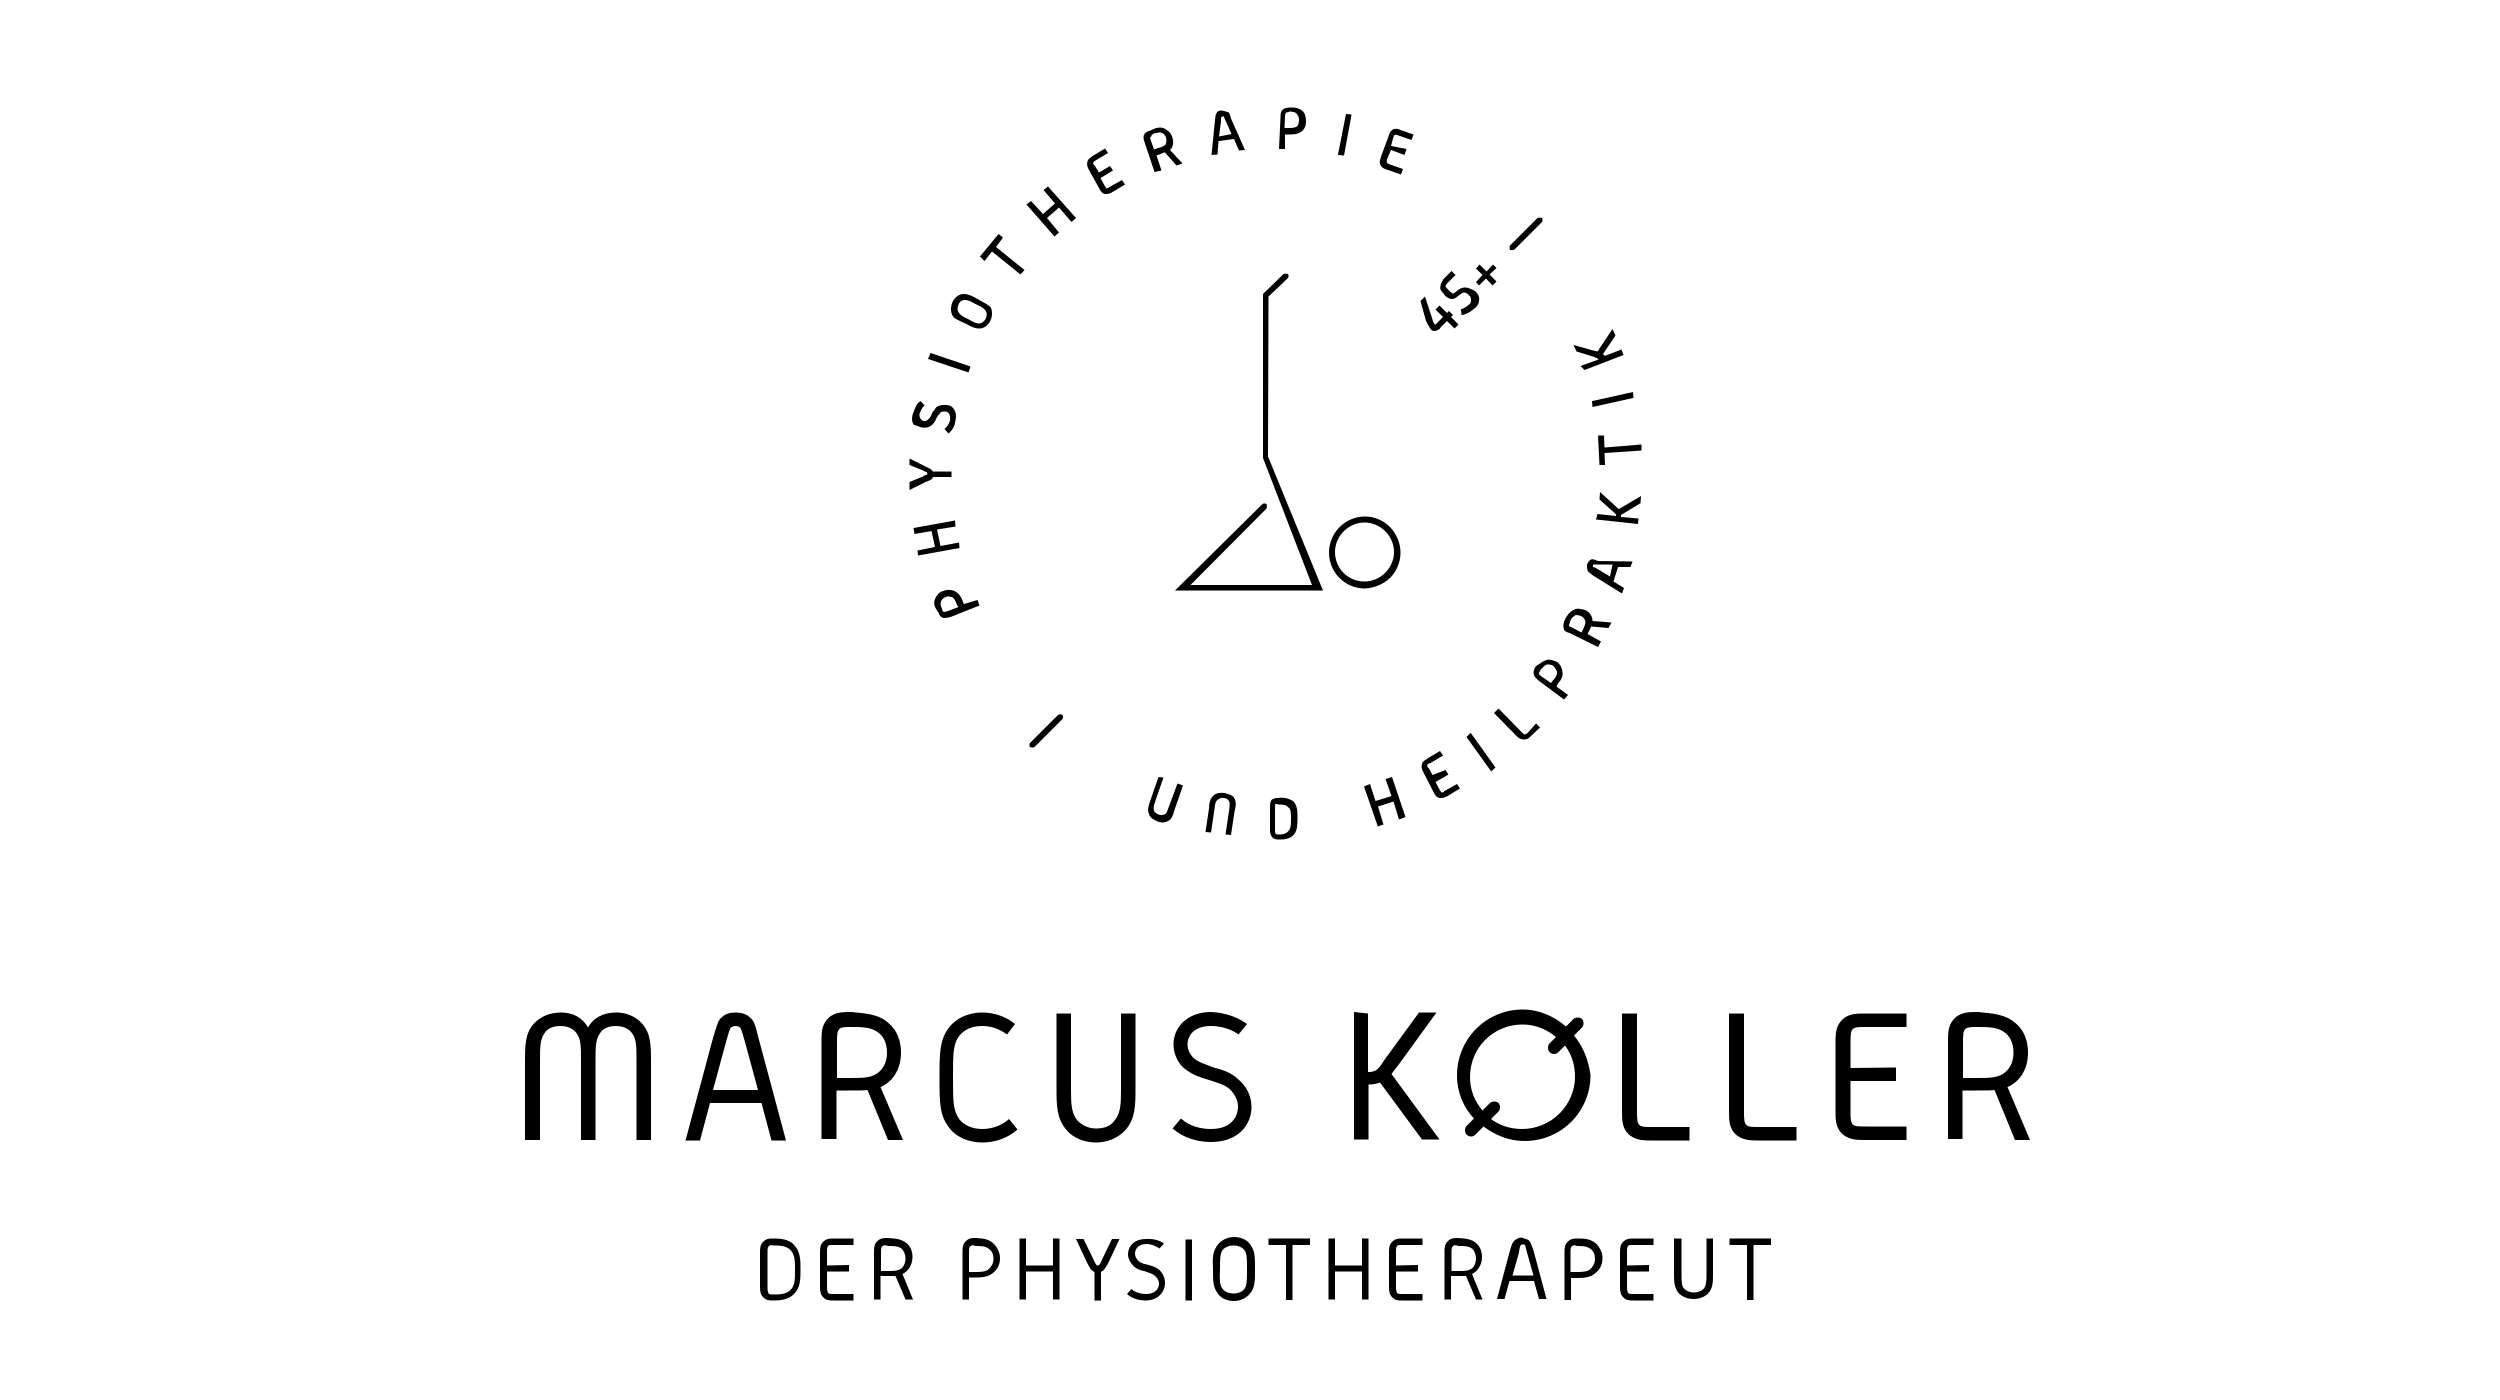 <?xml version="1.0" encoding="utf-8"?>
<!-- Generator: $$$/GeneralStr/196=Adobe Illustrator 27.6.0, SVG Export Plug-In . SVG Version: 6.00 Build 0)  -->
<svg version="1.1" id="Ebene_1" xmlns="http://www.w3.org/2000/svg" xmlns:xlink="http://www.w3.org/1999/xlink" x="0px" y="0px"
	 viewBox="0 0 500 280" style="enable-background:new 0 0 500 280;" xml:space="preserve">
<g>
	<path d="M117.6,205.5c1.1-2,3.1-3,5.7-3c2.1,0,3.9,0.9,5,2.1c1.9,2,1.9,4.6,1.9,7.6V228h-2.9v-15.8c0-2.9,0-4.5-1-5.7
		c-0.7-0.9-1.9-1.3-3.1-1.3c-1.3,0-2.5,0.4-3.1,1.3c-1,1.3-1,2.9-1,5.7V228h-2.9v-15.8c0-2.9,0-4.5-1-5.7c-0.7-0.9-1.9-1.3-3.1-1.3
		c-1.3,0-2.5,0.4-3.1,1.3c-1,1.3-1,2.9-1,5.7V228H105v-15.8c0-3,0-5.7,1.9-7.6c1.3-1.3,3-2.1,5.4-2.1
		C114.5,202.5,116.5,203.5,117.6,205.5z"/>
	<path d="M150,203.5c0.7,0.6,1,1.1,1.7,4.1l5.5,20.5h-2.9l-2-7.5H142l-2,7.5h-2.9l5.5-20.5c0.9-3,1.1-3.6,1.7-4.1
		c0.7-0.7,1.7-1,2.7-1C148.3,202.5,149.3,202.8,150,203.5z M151.6,218l-2.6-9.6c-0.6-2-0.7-2.6-1-2.9c-0.1-0.1-0.4-0.3-0.9-0.3
		c-0.3,0-0.6,0.1-0.9,0.3c-0.3,0.3-0.4,0.9-1,2.9l-2.6,9.6H151.6z"/>
	<path d="M177.9,204.8c1.5,1.3,2.3,3.4,2.3,5.7c0,3.4-1.7,5.9-4.1,6.9l4.5,10.6h-3l-4.1-10c-0.9,0.1-1.7,0.1-3.6,0.1h-2.6v9.7h-3
		v-19.5c0-1.9,0-3.5,1.6-4.9c1.3-1,2.7-1,4.4-1C172.9,202.7,175.8,202.7,177.9,204.8z M168,205.7c-0.6,0.4-0.6,1.3-0.6,2.9v7h2.5
		c2.9,0,4.6,0,6-1.3c1-0.9,1.5-2.3,1.5-3.7c0-1.5-0.4-2.9-1.5-3.9c-1.5-1.3-3.4-1.3-5.7-1.3C169,205.4,168.4,205.4,168,205.7z"/>
	<path d="M203,204.8l-1.6,2.1c-1.5-1.1-3.1-1.7-5-1.7c-2,0-3.5,0.7-4.5,1.9c-1.3,1.7-1.3,3.6-1.3,8.4s0,6.6,1.3,8.4
		c0.9,1.1,2.5,1.9,4.5,1.9s4-0.7,5.4-2l1.7,2.1c-1.9,1.7-4.5,2.6-7,2.6c-3.1,0-5.5-1.3-6.7-3c-1.9-2.5-1.9-4.9-1.9-10
		c0-4.9,0-7.5,1.9-10c1.3-1.7,3.6-3,6.7-3C198.6,202.5,201.1,203.2,203,204.8z"/>
	<path d="M214.2,202.7v14.8c0,3,0,5.1,1.3,6.6c0.9,1,2.3,1.6,3.7,1.6c1.5,0,2.9-0.4,3.7-1.6c1.3-1.5,1.3-3.6,1.3-6.6v-14.8h2.9v14.8
		c0,3.5,0,6.2-2,8.5c-1.5,1.6-3.6,2.5-5.9,2.5c-2.3,0-4.6-0.9-5.9-2.5c-2-2.3-2-5-2-8.5v-14.8H214.2z"/>
	<path d="M249.4,204.8l-1.7,2.1c-1.3-1-3.4-1.7-5.5-1.7c-3.5,0-4.7,2-4.7,3.7c0,1.1,0.6,2.3,1.6,3c0.9,0.7,2.5,1.1,3.6,1.6
		c1.7,0.4,3.6,1,5.1,2.5c1.3,1.1,2.5,3,2.5,5.4c0,3.5-2.6,7-8.1,7c-2.9,0-5.6-0.9-7.7-2.7l1.7-2c1.6,1.5,3.9,2.1,6,2.1
		c3.9,0,5.4-2.3,5.4-4.5c0-1.1-0.6-2.5-1.7-3.5c-1-0.9-2.6-1.3-4.4-1.9c-1.5-0.4-2.9-0.9-4.5-2.1c-1.3-1-2.3-2.9-2.3-4.9
		c0-3.6,2.9-6.5,7.5-6.5C244.9,202.5,247.5,203.4,249.4,204.8z"/>
	<path d="M273.6,202.7v11.7c0.4,0,0.9,0,1.5-0.3c0.6-0.3,1-0.9,1.7-2l7-9.6h3.5l-7.7,10.6c-0.3,0.4-0.9,1.1-1.3,1.7l9.6,13.1h-3.5
		l-8.4-11.4c-1,0.4-1.9,0.4-2.3,0.4v11h-2.9v-25.5L273.6,202.7L273.6,202.7z"/>
	<path d="M327.4,202.7v19.5c0,1.6,0,2.5,0.6,2.9c0.4,0.3,1.1,0.3,2.5,0.3h7.4v2.7h-7.4c-1.7,0-3.1,0-4.5-1c-1.6-1.3-1.6-3-1.6-4.9
		v-19.5H327.4z"/>
	<path d="M348.8,202.7v19.5c0,1.6,0,2.5,0.6,2.9c0.4,0.3,1.1,0.3,2.5,0.3h7.4v2.7h-7.4c-1.7,0-3.1,0-4.5-1c-1.6-1.3-1.6-3-1.6-4.9
		v-19.5H348.8z"/>
	<path d="M379.2,213.5v2.7h-9.1v5.9c0,1.6,0,2.5,0.6,2.9c0.4,0.3,1.1,0.3,2.5,0.3h8.1v2.7h-8.1c-1.7,0-3.1,0-4.5-1
		c-1.6-1.3-1.6-3-1.6-4.9v-13.5c0-1.9,0-3.5,1.6-4.9c1.3-1,2.7-1,4.5-1h8.1v2.7h-8.1c-1.5,0-2,0-2.5,0.3c-0.6,0.4-0.6,1.3-0.6,2.9v5
		L379.2,213.5z"/>
	<path d="M403.3,204.8c1.5,1.3,2.3,3.4,2.3,5.7c0,3.4-1.7,5.9-4.1,6.9l4.5,10.6h-3l-4.1-10c-0.9,0.1-1.7,0.1-3.6,0.1h-2.8v9.7h-2.9
		v-19.5c0-1.9,0-3.5,1.6-4.9c1.3-1,2.7-1,4.4-1C398.3,202.7,401,202.7,403.3,204.8z M393.2,205.7c-0.6,0.4-0.6,1.3-0.6,2.9v7h2.6
		c2.9,0,4.6,0,6-1.3c1-0.9,1.5-2.3,1.5-3.7c0-1.5-0.4-2.9-1.5-3.9c-1.5-1.3-3.4-1.3-5.7-1.3C394.4,205.4,393.7,205.4,393.2,205.7z"
		/>
</g>
<g>
	<path d="M158.8,249c1.3,1.3,1.3,3,1.3,4.9s0,3.6-1.3,4.9c-1.3,1.3-3.1,1.3-4.4,1.3c-0.4,0-1.1,0-1.7-0.6c-0.7-0.6-0.7-1.5-0.7-2.3
		v-6.6c0-0.9,0-1.7,0.7-2.3c0.6-0.6,1.3-0.6,1.7-0.6C155.8,247.7,157.7,247.7,158.8,249z M153.8,249.2c-0.3,0.3-0.3,0.6-0.3,1.5v6.6
		c0,0.7,0,1.1,0.3,1.5c0.3,0.1,0.6,0.1,0.9,0.1c1,0,2.5,0,3.4-0.9s0.9-2.1,0.9-4c0-1.7,0-3-0.9-4c-0.9-0.9-2.3-0.9-3.4-0.9
		C154.2,249,153.9,249,153.8,249.2z"/>
	<path d="M169.8,253v1.3h-4.4v2.9c0,0.7,0,1.1,0.3,1.5c0.3,0.1,0.6,0.1,1.1,0.1h3.9v1.3h-3.9c-0.9,0-1.6,0-2.1-0.6
		c-0.7-0.6-0.7-1.5-0.7-2.3v-6.6c0-0.9,0-1.7,0.7-2.3c0.6-0.6,1.3-0.6,2.1-0.6h3.9v1.3h-3.9c-0.7,0-1,0-1.1,0.1
		c-0.3,0.3-0.3,0.6-0.3,1.5v2.5L169.8,253z"/>
	<path d="M181.4,248.7c0.7,0.6,1.1,1.6,1.1,2.7c0,1.6-0.9,2.9-2,3.4l2.1,5.1h-1.5l-2-4.7c-0.4,0-0.9,0-1.7,0h-1.3v4.7h-1.3v-9.4
		c0-0.9,0-1.7,0.7-2.3c0.6-0.6,1.3-0.6,2-0.6C178.9,247.7,180.2,247.7,181.4,248.7z M176.5,249.2c-0.3,0.3-0.3,0.6-0.3,1.5v3.5h1.3
		c1.5,0,2.1,0,2.9-0.6c0.4-0.4,0.7-1.1,0.7-1.9c0-0.7-0.3-1.5-0.7-1.9c-0.7-0.6-1.6-0.6-2.7-0.6C177,249,176.8,249,176.5,249.2z"/>
	<path d="M198.7,248.7c0.9,0.9,1.3,2,1.3,2.9c0,1-0.3,2.1-1.3,2.9c-1.1,1-2.5,1-3.9,1h-1v4.4h-1.3v-9.4c0-0.9,0-1.7,0.7-2.3
		c0.6-0.6,1.3-0.6,1.9-0.6C196.5,247.7,197.6,247.7,198.7,248.7z M194.1,249.2c-0.3,0.3-0.3,0.6-0.3,1.5v3.7h1c1.3,0,2.3,0,3-0.6
		c0.4-0.4,0.9-1.1,0.9-2s-0.3-1.6-0.9-2c-0.7-0.6-1.6-0.6-2.7-0.6C194.6,249,194.5,249,194.1,249.2z"/>
	<path d="M205.2,247.7v5.4h5.4v-5.4h1.3v12.2h-1.3v-5.6h-5.4v5.6h-1.3v-12.2H205.2z"/>
	<path d="M219.8,253c0.1-0.1,0.3-0.3,0.7-1.3l1.9-3.9h1.5l-2.1,4.5c-0.7,1.3-0.9,1.7-1.6,2.1v5.7h-1.3v-5.7
		c-0.7-0.3-0.9-0.7-1.6-2.1l-2.1-4.5h1.5l1.9,3.9c0.4,1,0.6,1.1,0.7,1.3c0.1,0.1,0.1,0.1,0.3,0.1S219.7,253.1,219.8,253z"/>
	<path d="M232.8,248.7l-0.9,1c-0.6-0.4-1.6-0.9-2.6-0.9c-1.6,0-2.3,1-2.3,1.9c0,0.6,0.3,1.1,0.7,1.5c0.4,0.4,1.1,0.6,1.7,0.7
		c0.9,0.3,1.7,0.4,2.5,1.1c0.6,0.6,1.1,1.5,1.1,2.6c0,1.7-1.3,3.5-3.9,3.5c-1.3,0-2.7-0.4-3.7-1.3l0.9-1c0.7,0.7,1.9,1,2.9,1
		c1.9,0,2.6-1.1,2.6-2.1c0-0.6-0.3-1.1-0.9-1.6c-0.4-0.4-1.3-0.6-2.1-0.9c-0.7-0.1-1.5-0.4-2.1-1c-0.6-0.6-1.1-1.5-1.1-2.3
		c0-1.7,1.3-3.1,3.6-3.1C230.7,247.7,232,248.1,232.8,248.7z"/>
	<path d="M238.4,260.1h-1.3v-12.2h1.3V260.1z"/>
	<path d="M243.3,249.3c0.7-1.1,2-1.9,3.5-1.9c1.6,0,2.9,0.7,3.5,1.9c0.7,1.1,0.7,2.3,0.7,4.5s0,3.4-0.7,4.5c-0.7,1.1-2,1.9-3.5,1.9
		c-1.6,0-2.9-0.7-3.5-1.9c-0.7-1.1-0.7-2.3-0.7-4.5C242.5,251.7,242.5,250.6,243.3,249.3z M244.4,257.6c0.4,0.7,1.3,1.1,2.3,1.1
		c1,0,1.9-0.4,2.3-1.1c0.4-0.7,0.4-1.9,0.4-3.7c0-1.9,0-3-0.4-3.7c-0.4-0.7-1.3-1.1-2.3-1.1c-1,0-1.9,0.4-2.3,1.1
		c-0.4,0.7-0.4,1.9-0.4,3.7C243.9,255.7,243.9,256.8,244.4,257.6z"/>
	<path d="M262,247.7v1.3h-3.5v11h-1.3v-11h-3.5v-1.3H262z"/>
	<path d="M267,247.7v5.4h5.4v-5.4h1.3v12.2h-1.3v-5.6H267v5.6h-1.3v-12.2H267z"/>
	<path d="M283.6,253v1.3h-4.4v2.9c0,0.7,0,1.1,0.3,1.5c0.3,0.1,0.6,0.1,1.1,0.1h3.9v1.3h-3.9c-0.9,0-1.6,0-2.1-0.6
		c-0.7-0.6-0.7-1.5-0.7-2.3v-6.6c0-0.9,0-1.7,0.7-2.3c0.6-0.6,1.3-0.6,2.1-0.6h3.9v1.3h-3.9c-0.7,0-1,0-1.1,0.1
		c-0.3,0.3-0.3,0.6-0.3,1.5v2.5L283.6,253z"/>
	<path d="M295.3,248.7c0.7,0.6,1.1,1.6,1.1,2.7c0,1.6-0.9,2.9-2,3.4l2.1,5.1h-1.3l-2-4.7c-0.4,0-0.9,0-1.7,0h-1.3v4.7h-1.3v-9.4
		c0-0.9,0-1.7,0.7-2.3c0.6-0.6,1.3-0.6,2-0.6C292.8,247.7,294.3,247.7,295.3,248.7z M290.6,249.2c-0.3,0.3-0.3,0.6-0.3,1.5v3.5h1.3
		c1.5,0,2.1,0,2.9-0.6c0.4-0.4,0.7-1.1,0.7-1.9c0-0.7-0.3-1.5-0.7-1.9c-0.7-0.6-1.6-0.6-2.7-0.6C291,249,290.7,249,290.6,249.2z"/>
	<path d="M305.8,248.1c0.3,0.3,0.4,0.6,0.9,2l2.6,9.7h-1.5l-1-3.6h-4.9l-1,3.6h-1.5l2.6-9.7c0.4-1.5,0.6-1.7,0.9-2
		c0.4-0.3,0.9-0.6,1.3-0.6C304.9,247.7,305.4,247.8,305.8,248.1z M306.7,255.1l-1.3-4.6c-0.3-1-0.3-1.3-0.4-1.5
		c-0.1-0.1-0.3-0.1-0.4-0.1c-0.1,0-0.3,0-0.4,0.1c-0.1,0.1-0.3,0.4-0.4,1.5l-1.3,4.6H306.7z"/>
	<path d="M319.2,248.7c0.9,0.9,1.3,2,1.3,2.9c0,1-0.3,2.1-1.3,2.9c-1.1,1.1-2.6,1.1-4,1.1h-1v4.4h-1.3v-9.4c0-0.9,0-1.7,0.7-2.3
		c0.6-0.6,1.3-0.6,1.9-0.6C316.7,247.7,318,247.7,319.2,248.7z M314.4,249.2c-0.3,0.3-0.3,0.6-0.3,1.5v3.7h1c1.3,0,2.3,0,3-0.6
		c0.4-0.4,0.9-1.1,0.9-2s-0.3-1.6-0.9-2c-0.7-0.6-1.6-0.6-2.7-0.6C315,249,314.7,249,314.4,249.2z"/>
	<path d="M329.8,253v1.3h-4.4v2.9c0,0.7,0,1.1,0.3,1.5c0.3,0.1,0.6,0.1,1.1,0.1h3.9v1.3h-3.9c-0.9,0-1.6,0-2.1-0.6
		c-0.7-0.6-0.7-1.5-0.7-2.3v-6.6c0-0.9,0-1.7,0.7-2.3c0.6-0.6,1.3-0.6,2.1-0.6h3.9v1.3h-3.9c-0.7,0-1,0-1.1,0.1
		c-0.3,0.3-0.3,0.6-0.3,1.5v2.5L329.8,253z"/>
	<path d="M336.3,247.7v7c0,1.5,0,2.6,0.6,3.1c0.4,0.4,1.1,0.7,1.9,0.7c0.7,0,1.5-0.3,1.9-0.7c0.6-0.7,0.6-1.7,0.6-3.1v-7h1.3v7
		c0,1.7,0,3-1,4c-0.7,0.7-1.7,1.1-2.9,1.1s-2.1-0.4-2.9-1.1c-1-1.1-1-2.5-1-4v-7H336.3z"/>
	<path d="M354.2,247.7v1.3h-3.5v11h-1.3v-11h-3.5v-1.3H354.2z"/>
</g>
<path d="M314.8,207.1l1.6-1.6c0.4-0.4,0.4-1.3,0-1.7c-0.4-0.4-1.3-0.4-1.7,0l-1.5,1.5c-2.3-2-5.4-3.4-8.6-3.4
	c-7.4,0-13.2,5.9-13.2,13.2c0,3.4,1.3,6.4,3.4,8.6l-1.5,1.5c-0.4,0.4-0.4,1.3,0,1.7c0.3,0.3,0.6,0.4,0.9,0.4s0.6-0.1,0.9-0.4
	l1.6-1.6c2.3,1.7,5,2.9,8.2,2.9c7.4,0,13.2-5.9,13.2-13.2C317.7,212.1,316.7,209.4,314.8,207.1z M304.4,225.8c-2.3,0-4.5-0.7-6.2-2
	l1.5-1.5c0.4-0.4,0.4-1.3,0-1.7c-0.4-0.4-1.3-0.4-1.7,0l-1.5,1.5c-1.6-1.9-2.5-4.1-2.5-6.7c0-5.9,4.7-10.5,10.5-10.5
	c2.6,0,4.9,1,6.7,2.5l-1.3,1.3c-0.4,0.4-0.4,1.3,0,1.7c0.3,0.3,0.6,0.4,0.9,0.4c0.3,0,0.6-0.1,0.9-0.4l1.3-1.3c1.3,1.7,2,3.9,2,6.2
	C315,221,310.3,225.8,304.4,225.8z"/>
<g>
	<path d="M192.8,120.8l-0.2-0.4c-0.3-1-0.9-1.8-1.7-2.2c-0.7-0.3-1.7-0.3-2.2,0c-0.9,0.1-1.5,1.1-1.7,1.6l0,0c-0.4,1,0,1.8,0.7,2.7
		c0.1,0.3,0.2,0.7,0.7,1c0.2,0.1,0.4,0.1,0.6,0.1c0.2,0,0.4-0.1,0.7-0.1c0.1,0,0.2-0.1,0.4-0.1l5.8-2.3l-0.4-1.1L192.8,120.8z
		 M191.7,121.4l-2.1,0.8c-0.1,0-0.3,0.1-0.4,0.1c-0.2,0.1-0.3,0.1-0.6,0c-0.1-0.1-0.1-0.1-0.1-0.2l0,0c0-0.1-0.1-0.2-0.1-0.3
		c-0.2-0.6-0.4-1-0.2-1.5l0,0c0.1-0.3,0.3-0.6,0.9-0.9c0.4-0.2,0.8-0.1,1.1,0c0.1,0,0.1,0,0.2,0c0.4,0.2,0.7,0.7,1,1.6L191.7,121.4z
		"/>
	<polygon points="191.8,108.5 188.1,109.2 187.4,105.9 191.1,105.3 191,104.1 182.7,105.6 182.9,106.8 186.3,106.2 187,109.4 
		183.5,110.1 183.6,111.1 191.9,109.6 	"/>
	<path d="M185.6,96.2c0.6-0.2,0.9-0.4,1-0.8h3.7v-1.1h-3.7c-0.3-0.4-0.6-0.6-1.5-1l-3.2-1.6v1.3l2.7,1.1c0.3,0.2,0.6,0.3,0.7,0.3
		c0.1,0,0.1,0,0.1,0.1v0.1c0,0,0.1,0.1,0.1,0.3l0,0c-0.2,0-0.3,0.1-0.6,0.2c-0.1,0-0.2,0.1-0.3,0.2l-2.7,1.1V98l3.2-1.6
		C185.3,96.3,185.5,96.3,185.6,96.2z"/>
	<path d="M184.5,85.5c0.7,0.1,1.2,0,1.8-0.4c0.6-0.6,0.8-1,0.9-1.3c0.2-0.4,0.4-0.8,0.7-1c0.1-0.1,0.1-0.2,0.2-0.3
		c0.2-0.2,0.6-0.2,1-0.2c0.2,0,0.4,0.1,0.6,0.3c0.3,0.3,0.4,0.9,0.3,1.5c-0.1,0.4-0.4,1.1-1,1.6l-0.1,0.1l0.8,0.9l0.1-0.1
		c0.8-0.7,1.2-1.6,1.3-2.5c0.2-0.9,0.1-1.7-0.3-2.2c-0.3-0.6-0.9-0.9-1.5-0.9c-0.8-0.1-1.5,0.1-2,0.4c-0.3,0.3-0.4,0.7-0.7,0.9
		c-0.1,0.2-0.2,0.3-0.3,0.6l0,0c-0.1,0.3-0.3,0.7-0.7,1c-0.3,0.3-0.4,0.3-0.9,0.3c-0.4-0.1-0.9-0.6-0.8-1.5l0.1-0.2
		c0.2-0.4,0.4-1,0.8-1.3l0.1-0.1l-0.8-0.9l-0.1,0.1c-0.7,0.4-1,1.3-1.5,2.7c-0.2,0.8-0.1,1.5,0.3,2C183.5,85.1,184,85.5,184.5,85.5z
		"/>
	<polygon points="194.1,73.3 186.1,70.6 185.6,71.8 193.7,74.5 	"/>
	<path d="M195.5,59.8c-1.2-0.7-1.9-1-2.8-1s-1.8,0.7-2.2,1.6c-0.4,0.9-0.4,2,0,2.7c0.3,0.6,0.9,0.8,1.7,1.2c0.2,0.1,0.6,0.3,0.9,0.4
		c1.2,0.7,1.9,1,2.8,1s1.8-0.7,2.2-1.6c0.4-0.9,0.4-2,0-2.7C197.5,60.9,196.8,60.5,195.5,59.8z M197.1,63.8
		c-0.3,0.6-0.9,0.9-1.3,0.9c-0.6,0-1.2-0.3-2.2-0.9l-0.2-0.1c-0.9-0.4-1.5-0.8-1.7-1.3c-0.3-0.3-0.2-1,0-1.5
		c0.3-0.7,0.8-0.9,1.3-0.9c0.6,0,1,0.2,1.9,0.7l0.4,0.2l0.2,0.1c0.9,0.4,1.5,0.8,1.7,1.3C197.4,62.5,197.4,63.3,197.1,63.8z"/>
	<polygon points="200.6,47.5 199.7,46.8 196,51.3 196.9,52.2 198.4,50.3 204.1,54.9 204.9,54 199.2,49.4 	"/>
	<polygon points="208.7,38 211,40.7 208.6,42.8 206.2,40.2 205.3,40.9 210.9,47.3 211.8,46.5 209.4,43.6 211.8,41.5 214.3,44.4 
		215.2,43.6 209.6,37.3 	"/>
	<path d="M221.9,37.4L221.9,37.4c-0.2,0.2-0.6,0.3-0.6,0.3s-0.1-0.1-0.2-0.3c-0.1-0.1-0.1-0.2-0.2-0.3l-0.8-1.5l2.5-1.5l-0.6-0.9
		l-2.2,1.3l-0.8-1.3l-0.1-0.1c-0.3-0.3-0.3-0.4-0.2-0.7c0,0,0.1,0,0.1-0.1c0.1-0.1,0.2-0.1,0.3-0.2l2.5-1.5l-0.6-0.9l-2.5,1.5
		c-0.1,0.1-0.2,0.1-0.2,0.2c-0.3,0.2-0.7,0.4-0.8,0.9c-0.2,0.7,0,1.1,0.3,1.7l2,3.6c0.3,0.7,0.7,1.1,1.2,1.2c0.1,0,0.2,0,0.3,0
		c0.4,0,0.9-0.2,1.2-0.4l2.5-1.5l-0.6-0.9L221.9,37.4z"/>
	<path d="M232.3,34.1l-1-3l0.8-0.3c0.4-0.2,0.6-0.3,0.8-0.3h0.1l2.3,2.6l1.2-0.4l-2.5-2.7c0.7-0.6,0.8-1.7,0.4-2.7
		c-0.3-0.9-0.9-1.2-1.5-1.6l0,0c-0.9-0.4-1.9-0.1-2.8,0.4c-0.4,0.1-0.8,0.2-1.2,0.7c-0.3,0.4-0.2,0.9-0.1,1.3c0,0.1,0.1,0.2,0.1,0.3
		l2,6L232.3,34.1z M230.3,27L230.3,27C230.3,27,230.4,27,230.3,27c0.2-0.1,0.3-0.2,0.4-0.3c0.2,0,0.4-0.1,0.6-0.1
		c0.4-0.1,0.8-0.2,1.1,0l0,0c0.4,0.1,0.7,0.6,0.8,0.9c0.1,0.4,0.1,0.9,0,1.2c-0.1,0.4-0.6,0.6-1.2,0.8c-0.1,0-0.2,0.1-0.4,0.1
		l-0.8,0.3l-0.7-2c0-0.1-0.1-0.3-0.1-0.4C230.3,27.3,230.3,27.2,230.3,27z"/>
	<path d="M243.7,28.2l3.1-0.4l1,2.3l1.2-0.1l-2.8-6.3c-0.1-0.2-0.1-0.3-0.1-0.4c-0.2-0.6-0.2-0.8-0.6-0.9c-0.3-0.1-0.7-0.2-1.2-0.3
		c-0.4,0-0.9,0.1-1,0.6c-0.2,0.3-0.2,0.4-0.3,1.3l-0.7,7l1.2-0.1L243.7,28.2z M243.8,27.3l0.4-3c0-0.6,0-0.8,0.1-0.9
		c0.2-0.1,0.2-0.1,0.2-0.1h0.1c0.1-0.1,0.2,0,0.2,0l0,0l0,0v0.1c0.1,0.1,0.1,0.4,0.3,0.7l1.2,2.7L243.8,27.3z"/>
	<path d="M257,26.9h0.6c0.9,0,1.9,0,2.7-0.6c0.6-0.4,0.9-1.2,0.9-2c0-0.9-0.2-1.7-0.7-2.1l0,0c-0.8-0.7-1.7-0.7-2.3-0.7
		c-0.4,0-0.9,0-1.5,0.3c-0.6,0.4-0.6,1.1-0.6,1.7l-0.3,6.3h1.2V26.9z M259.8,24.1c0,0.6-0.2,0.9-0.4,1.2c-0.6,0.3-1,0.3-1.9,0.3
		h-0.6l0.1-2.3c0-0.3,0.1-0.7,0.2-0.8c0.2,0,0.4,0,0.7-0.2c0.1,0,0.2,0,0.2,0c0.6,0.1,0.9,0.1,1.2,0.4
		C259.7,23.2,259.8,23.4,259.8,24.1z"/>
	<polygon points="270.3,23 270.3,22.9 269.2,22.8 267.6,30.9 267.6,31 268.8,31.1 	"/>
	<path d="M278.8,25.8L278.8,25.8c-0.7,0.3-1,0.9-1.1,1.5l-1.5,4v0.1c-0.2,0.6-0.4,1-0.1,1.6s0.8,0.8,1.5,1l2.6,0.9l0.4-1.1l-2.6-0.9
		c-0.3-0.1-0.6-0.3-0.6-0.4c-0.1-0.2-0.1-0.3,0-0.6c0-0.1,0.1-0.2,0.1-0.3l0.7-1.6l2.7,1l0.4-1.2l-3.1-0.6l0.4-1.5
		c0-0.1,0.1-0.2,0.1-0.3c0.1-0.3,0.1-0.4,0.3-0.4l0,0c0.1-0.1,0.2-0.1,0.4,0c0.1,0,0.2,0.1,0.3,0.1l2.6,0.9l0.4-1.1l-2.6-0.9
		C279.8,25.8,279.3,25.7,278.8,25.8z"/>
	<path d="M233.9,161c-0.1,0.2-0.2,0.6-0.3,0.8c-0.2,0.6-0.3,0.9-0.7,1.1c-0.4,0.1-0.8,0.2-1.2,0c-0.4-0.2-0.8-0.4-0.9-0.8
		c-0.2-0.6,0-1.1,0.3-2l1.6-4.6l-1-0.1l-1.6,4.6l-0.1,0.3c-0.3,0.9-0.6,1.7-0.2,2.5c0.2,0.8,0.9,1.1,1.7,1.5
		c0.3,0.1,0.7,0.2,0.9,0.2c0.4,0,0.9-0.1,1.2-0.3c0.7-0.3,1-1.1,1.2-1.9c0.1-0.2,0.1-0.3,0.2-0.6l1.6-4.6l-1.1-0.4L233.9,161z"/>
	<path d="M244.9,158.6c-0.8-0.1-1.6,0-2.1,0.4c-0.8,0.7-1,1.7-1,2.7l-0.7,4.7l1.1,0.1l0.7-4.7c0.1-1,0.2-1.6,0.7-1.9
		c0.4-0.3,0.8-0.4,1.2-0.3c0.6,0.1,0.7,0.2,1,0.6c0.2,0.3,0.1,0.8,0.1,1.3c0,0.2-0.1,0.4-0.1,0.7l-0.7,4.7l1.1,0.1l0.7-4.7
		c0.3-1.1,0.4-1.9-0.1-2.8C246.5,159.1,245.8,158.8,244.9,158.6z"/>
	<path d="M255.6,159.6c-0.2,0-0.7,0-1.2,0.3c-0.4,0.4-0.4,1.1-0.4,1.7v4.4c0,0.1,0,0.2,0,0.3c0.1,0.4,0.1,0.9,0.6,1.3
		c0.4,0.3,0.9,0.3,1.2,0.3c0.9,0,2.1,0,3-1c0.7-0.9,0.7-2.1,0.7-3.5c0-1.1,0-2.3-0.9-3.2C257.7,159.7,256.8,159.4,255.6,159.6z
		 M258.2,163.8c0,1.1,0,1.9-0.6,2.5s-1.3,0.6-2,0.6c-0.2,0-0.3,0-0.4-0.1c-0.2-0.2-0.2-0.3-0.2-0.8v-4.4c0-0.3,0-0.7,0.1-0.8l0,0
		c0,0,0.1,0,0.2,0s0.2,0,0.4,0.1l0,0c0.6,0,1.5,0,2,0.6C258.2,161.9,258.2,162.6,258.2,163.8z"/>
	<polygon points="277.1,155.8 278.3,159.2 275.1,160.2 274,156.8 272.8,157.3 275.5,165.1 275.5,165.3 276.7,164.9 275.6,161.3 
		278.7,160.3 279.8,163.9 281.1,163.4 278.4,155.4 	"/>
	<path d="M288.9,158.2L288.9,158.2c-0.2,0.3-0.4,0.3-0.6,0.3c0,0-0.1-0.1-0.2-0.3c-0.1-0.1-0.1-0.2-0.2-0.3l-0.8-1.5l2.6-1.5
		l-0.6-0.9l-2.6,1l-0.7-1.3l-0.1-0.1c-0.3-0.3-0.3-0.4-0.2-0.7l0,0c0.1-0.1,0.2-0.2,0.6-0.3l2.5-1.5l-0.6-0.9l-2.5,1.5l-0.1,0.1
		c-0.6,0.3-0.9,0.6-1,1c-0.2,0.7,0,1.1,0.3,1.7l2,3.9c0.3,0.7,0.7,1.1,1.2,1.2c0.7,0,1.1-0.1,1.6-0.4l2.5-1.5l-0.6-0.9L288.9,158.2z
		"/>
	<polygon points="294.1,146.6 293.3,147.4 298.1,154.1 298.2,154.3 299.1,153.5 294.3,146.8 	"/>
	<path d="M305.6,146.5c-0.3,0.3-0.6,0.4-0.6,0.4c-0.2,0-0.4-0.2-0.8-0.6l-4.4-4.5l-0.1-0.1l-0.9,0.9l4.5,4.6l0.1,0.1
		c0.3,0.3,0.8,0.6,1.3,0.6c0.8,0,1-0.2,1.5-0.7l1.8-1.7l-0.8-0.8L305.6,146.5z"/>
	<path d="M311.5,136.9l0.1-0.2c0.6-0.7,1-1.3,0.9-2.3c-0.1-0.8-0.4-1.5-1.1-2c-0.6-0.3-1.5-0.6-2.1-0.4l0,0
		c-0.7,0.2-1.1,0.6-1.6,0.9c-0.2,0.1-0.3,0.2-0.6,0.4l0,0l0,0c0,0.1-0.1,0.3-0.2,0.4c-0.1,0.2-0.2,0.6-0.2,0.9
		c0.1,0.8,0.6,1.1,1,1.5l5.1,3.8l0.8-0.9l-2.3-1.7L311.5,136.9z M307.8,134.8c0-0.2,0-0.3,0.2-0.6c0-0.1,0.1-0.1,0.1-0.2
		c0.4-0.4,0.8-1,1.3-1.1c0.1,0,0.2,0,0.3,0c0.3,0,0.7,0.1,1,0.3c0.3,0.4,0.7,0.9,0.7,1.2c0,0.8-0.3,1.1-0.9,1.8l-0.3,0.4l-1.9-1.3
		c-0.1-0.1-0.1-0.1-0.2-0.2C307.9,135,307.8,134.9,307.8,134.8z"/>
	<path d="M317,122c-0.7-0.2-1.6-0.4-2.1-0.1c-1,0.4-1.5,1.2-1.9,2c-0.2,0.4-0.4,0.9-0.3,1.6c0.1,0.7,0.4,0.8,0.9,1
		c0.1,0,0.2,0.1,0.3,0.1l5.7,2.8l0.6-1.1l-2.7-1.5l0.3-0.6c0.3-0.4,0.3-0.7,0.4-0.9l0,0l3.5,0.3l0.6-1.1l-3.8-0.3
		C318.5,123.4,318.1,122.5,317,122z M314.4,125.5c-0.3-0.1-0.6-0.2-0.6-0.4v-0.1c0-0.1,0.1-0.2,0.2-0.6c0.2-0.8,0.6-1,1-1.3
		c0.1-0.1,0.2-0.1,0.3-0.1c0.2,0,0.4,0.1,0.6,0.1c0.1,0,0.1,0,0.2,0.1h0.1c0.4,0.3,0.7,0.4,0.8,0.9c0.2,0.4,0,0.9-0.4,1.8l-0.3,0.6
		L314.4,125.5z"/>
	<path d="M318.2,111.9L318.2,111.9c-0.4,0.2-0.6,0.6-0.8,1v0.1c0,0.4,0,0.7,0.1,1.1c0.1,0.2,0.2,0.3,1.1,1l5.8,3.6l0.4-1.1l-2.1-1.3
		l0.9-2.9h2.5l0.4-1.1l-6.9-0.1C318.6,111.8,318.5,111.8,318.2,111.9z M322,115.3l-2.5-1.5c-0.3-0.2-0.6-0.3-0.8-0.4h-0.1v-0.3
		c0-0.1,0-0.1,0-0.2h3.9L322,115.3z"/>
	<path d="M323.8,101.8c-0.1,0-0.1-0.1-0.2-0.1c-0.1-0.1-0.2-0.1-0.2-0.2l-3.4-3.1l-0.1,1.5l2.9,2.6c0.1,0.1,0.2,0.1,0.2,0.2
		c0.1,0.1,0.2,0.2,0.2,0.2v0.3l-3.7-0.4l-0.3,1.1l8.4,0.9l0.1-1.1l-3.5-0.3c0-0.1,0-0.2,0-0.4l3.8-2.3h0.1l0.1-1.5L323.8,101.8z"/>
	<polygon points="328.3,88.9 320.9,89.5 320.8,87.1 319.6,87.1 319.9,93 321,93 320.9,90.6 328.3,90.1 	"/>
	<polygon points="318.4,80.2 318.5,81.4 326.6,79.6 326.7,79.6 326.6,78.4 318.5,80.2 	"/>
	<path d="M318.9,71.4c0.1,0.1,0.3,0.2,0.4,0.2s0.1,0,0.2,0.1l0,0c0.1,0.1,0.2,0.1,0.2,0.2l-3.6,1.3l0.8,0.8l7.8-3l-0.4-1.1l-3.4,1.3
		l0,0c0-0.1-0.1-0.2-0.3-0.4l2.5-3.7l-0.6-1.3l-3,4.5c-0.1,0-0.2,0-0.3-0.1c-0.1,0-0.2,0-0.2,0l-4.3-1.2l0.6,1.3L318.9,71.4z"/>
	<path d="M302.6,50c0.1,0,0.3-0.1,0.3-0.1l5.5-5.5c0.1-0.1,0.1-0.3,0.1-0.4c0-0.1,0-0.3-0.1-0.4c-0.2-0.1-0.7-0.1-0.9,0l-5.5,5.5
		c-0.1,0.1-0.1,0.7,0,0.9C302.2,50,302.5,50,302.6,50z"/>
	<path d="M211.6,143l-5.6,5.6c-0.1,0.1-0.1,0.3-0.1,0.4c0,0.1,0,0.3,0.1,0.4c0.1,0.1,0.4,0.1,0.6,0.1c0,0,0.2,0,0.3-0.1l5.6-5.6
		c0.1-0.1,0.1-0.3,0.1-0.4c0-0.1,0-0.3-0.1-0.4C212.3,142.8,211.8,142.8,211.6,143z"/>
	<path d="M253.7,59.3l3.9-3.7c0.1-0.1,0.1-0.3,0.1-0.4c0-0.1,0-0.3-0.1-0.4c-0.2-0.1-0.7-0.1-0.9,0l-4.1,4l0,0v32.8l9.8,25.4h-24.3
		l15.2-15.3c0.1-0.1,0.1-0.7,0-0.9c-0.1-0.1-0.3-0.1-0.4-0.1s-0.3,0-0.4,0.1L235,118.1h29.6l-11-26.8L253.7,59.3L253.7,59.3z"/>
	<path d="M278,115.6c1.3-1.3,2.1-3.1,2.1-5.1c0-1.9-0.8-3.7-2.1-5.1c-1.3-1.3-3.1-2.1-5-2.1c-3.9,0-7.2,3.2-7.2,7.2s3.2,7.2,7.2,7.2
		C274.8,117.6,276.6,116.9,278,115.6z M267,110.4c0-3.2,2.7-5.9,5.9-5.9s5.9,2.7,5.9,5.9c0,3.2-2.7,5.9-5.9,5.9
		C269.6,116.3,267,113.7,267,110.4z"/>
	<path d="M286.1,65.8c0.2,0.3,0.6,0.4,0.8,0.4s0.3,0,0.4-0.1c0.3-0.1,0.6-0.2,0.9-0.7l1.2-1.2l1.5,1.5l0.8-0.8l-1.5-1.5l0.4-0.4
		l-0.8-0.8l-0.4,0.4l-1.5-1.5l-0.8,0.8l1.5,1.5l-1.2,1.2c-0.1,0.2-0.3,0.3-0.4,0.3l-0.1-0.1c-0.1-0.1-0.3-0.4-0.4-0.9l-1.5-4.6
		l-0.9,0.9l1.1,4C285.6,65,285.8,65.3,286.1,65.8z"/>
	<path d="M295.8,60.2c0.2-0.7-0.2-1.5-0.8-2c-0.6-0.3-1.3-0.7-2-0.7c-0.9,0-1.5,0.6-2,1l0,0c-0.1,0.1-0.3,0.2-0.4,0.2
		c-0.1,0-0.1,0-0.6-0.4l-0.3-0.3c-0.4-0.4-0.6-0.6-0.6-0.8c0-0.1,0.1-0.2,0.4-0.6l1.6-1.6l-0.8-0.8l-1.6,1.6l0,0
		c-0.1,0.1-0.1,0.2-0.2,0.4c-0.2,0.3-0.4,0.6-0.4,1c-0.2,0.7,0.2,1.1,0.7,1.6l0.1,0.2l0.2,0.2c0.3,0.3,0.8,0.6,1.3,0.6
		s0.9-0.3,1.2-0.6c0.4-0.3,0.9-0.7,1.2-0.7c0.2,0,0.7,0.1,1,0.6l0,0c0.3,0.1,0.4,0.4,0.4,1c0,0.4-0.1,0.6-0.6,1
		c-0.6,0.4-1,0.7-1.3,0.7h-0.1l0.1,1.2h0.1c0.8-0.1,1.6-0.6,2.1-1C295.5,61.3,295.8,60.7,295.8,60.2z"/>
	<polygon points="295.8,57.1 297.2,55.7 298.5,57.1 299.3,56.3 297.9,54.9 299.3,53.6 298.6,52.9 297.3,54.3 295.9,52.9 295.2,53.7 
		296.5,55 295.2,56.4 	"/>
</g>
</svg>
